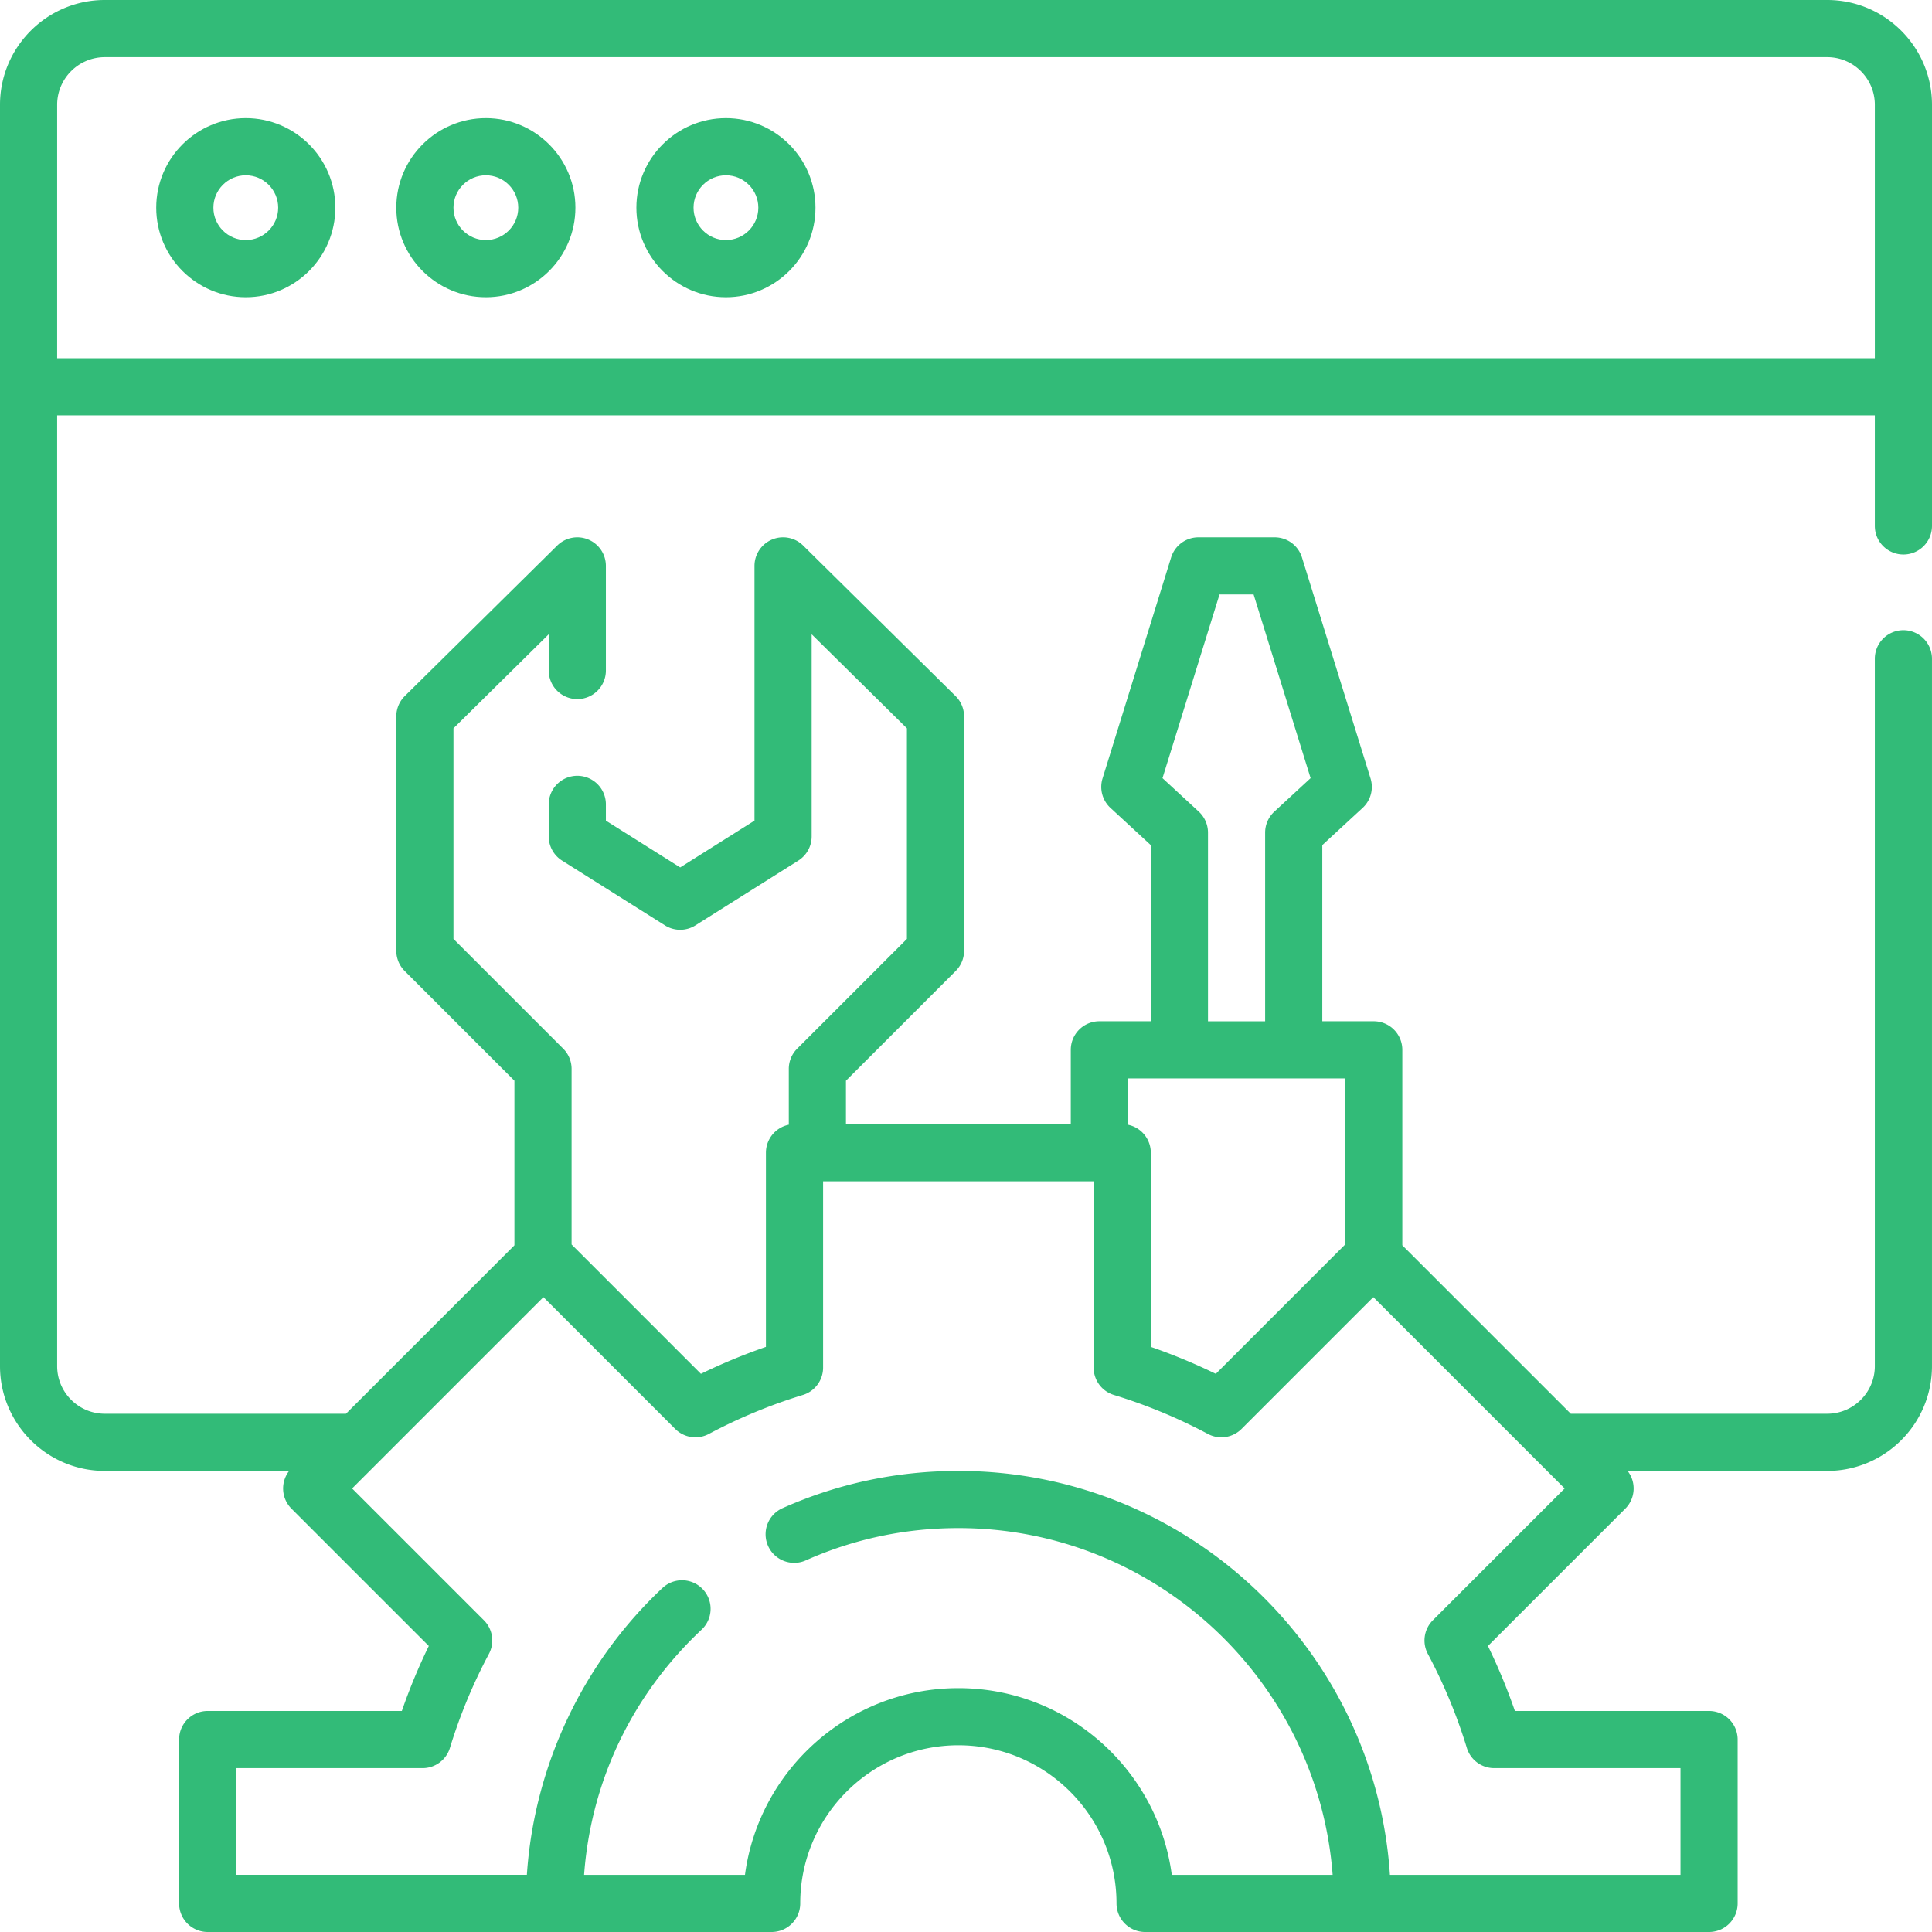 <?xml version="1.0" encoding="UTF-8"?> <svg xmlns="http://www.w3.org/2000/svg" xmlns:xlink="http://www.w3.org/1999/xlink" xmlns:svgjs="http://svgjs.com/svgjs" width="512" height="512" x="0" y="0" viewBox="0 0 512 512" style="enable-background:new 0 0 512 512" xml:space="preserve" class=""> <g> <path d="M65.137 31.305c-13.086 0-23.735 10.648-23.735 23.734 0 13.086 10.649 23.73 23.735 23.73s23.73-10.648 23.73-23.734c0-13.086-10.644-23.73-23.73-23.73zm0 32.316c-4.735 0-8.586-3.851-8.586-8.586 0-4.73 3.851-8.582 8.586-8.582 4.73 0 8.582 3.852 8.582 8.582 0 4.735-3.852 8.586-8.582 8.586zM128.758 31.305c-13.086 0-23.735 10.648-23.735 23.734 0 13.086 10.649 23.73 23.735 23.73s23.73-10.644 23.73-23.73-10.644-23.734-23.73-23.734zm0 32.316c-4.735 0-8.586-3.851-8.586-8.586 0-4.73 3.851-8.582 8.586-8.582 4.73 0 8.582 3.852 8.582 8.582 0 4.735-3.852 8.586-8.582 8.586zM192.379 31.305c-13.086 0-23.73 10.648-23.73 23.734 0 13.086 10.644 23.73 23.73 23.73s23.73-10.644 23.73-23.73-10.644-23.734-23.73-23.734zm0 32.316c-4.734 0-8.582-3.851-8.582-8.586 0-4.73 3.848-8.582 8.582-8.582s8.586 3.852 8.586 8.582c0 4.735-3.856 8.586-8.586 8.586zm0 0" fill="#32bb78" data-original="#000000" class="" opacity="1"></path> <path d="M484.23 0H27.77C12.457 0 0 12.457 0 27.77v334.265c0 15.313 12.457 27.77 27.77 27.77h48.859a7.572 7.572 0 0 0 .617 10.008l36.39 36.39a155.274 155.274 0 0 0-7.144 17.223H55.035c-4.18 0-7.57 3.39-7.57 7.574v43.426a7.573 7.573 0 0 0 7.57 7.574h149.461a7.574 7.574 0 0 0 7.574-7.574c0-23.11 18.801-41.91 41.91-41.91 23.106 0 41.907 18.8 41.907 41.91A7.574 7.574 0 0 0 303.46 512h149.46a7.574 7.574 0 0 0 7.575-7.574V461a7.574 7.574 0 0 0-7.574-7.574h-51.457a155.274 155.274 0 0 0-7.145-17.223l36.395-36.39c2.73-2.735 2.933-7.036.613-10.008h52.899c15.312 0 27.77-12.457 27.77-27.77v-187.37a7.573 7.573 0 1 0-15.145 0v187.37c0 6.961-5.664 12.621-12.625 12.621H416.27l-44.641-44.64v-51.801a7.576 7.576 0 0 0-7.574-7.574h-13.633v-46.672l10.687-9.867a7.574 7.574 0 0 0 2.098-7.813l-18.176-58.57a7.578 7.578 0 0 0-7.234-5.328h-20.2a7.578 7.578 0 0 0-7.234 5.328l-18.175 58.57a7.574 7.574 0 0 0 2.097 7.813l10.692 9.867v46.672h-13.633a7.574 7.574 0 0 0-7.574 7.574v19.691h-59.583v-11.504l29.086-29.086a7.572 7.572 0 0 0 2.22-5.355v-62.11a7.57 7.57 0 0 0-2.255-5.386l-40.39-39.89a7.576 7.576 0 0 0-12.899 5.386v67.52l-19.691 12.398-19.692-12.399v-4.316a7.574 7.574 0 0 0-7.574-7.574 7.574 7.574 0 0 0-7.574 7.574v8.496a7.57 7.57 0 0 0 3.539 6.41l27.266 17.168a7.565 7.565 0 0 0 8.07 0l27.266-17.168a7.57 7.57 0 0 0 3.539-6.41v-53.574l25.246 24.93v55.804l-29.086 29.086a7.574 7.574 0 0 0-2.219 5.36v14.793a7.577 7.577 0 0 0-6.059 7.421v51.457a155.309 155.309 0 0 0-17.226 7.141l-34.277-34.277v-46.535a7.574 7.574 0 0 0-2.22-5.36l-29.085-29.086v-55.804l25.246-24.93v9.605a7.574 7.574 0 0 0 7.574 7.575 7.574 7.574 0 0 0 7.574-7.575v-27.726a7.567 7.567 0 0 0-4.656-6.988 7.575 7.575 0 0 0-8.242 1.597l-40.395 39.89a7.566 7.566 0 0 0-2.25 5.388v62.109c0 2.008.797 3.934 2.22 5.355l29.085 29.086v43.614l-44.64 44.64H27.77c-6.961 0-12.622-5.66-12.622-12.62V110.073h481.704v29.305c0 4.18 3.39 7.57 7.574 7.57a7.573 7.573 0 0 0 7.574-7.57V27.769C512 12.458 499.543 0 484.23 0zM317.688 215.09l-9.614-8.875 15.11-48.676h9.035l15.105 48.676-9.613 8.875a7.58 7.58 0 0 0-2.438 5.566v49.989H320.13v-49.989a7.584 7.584 0 0 0-2.442-5.566zm38.792 70.7v44.015l-34.277 34.277a156.087 156.087 0 0 0-17.226-7.144v-51.454a7.577 7.577 0 0 0-6.059-7.421v-12.27h57.562zm-168.625 94.222a140.278 140.278 0 0 1 24.915-10.332 7.576 7.576 0 0 0 5.359-7.246v-49.38h71.7v49.38a7.58 7.58 0 0 0 5.362 7.246 140.278 140.278 0 0 1 24.914 10.332 7.578 7.578 0 0 0 8.918-1.328l34.926-34.926 43.824 43.828c.004 0 .004.004.008.008l6.867 6.863-34.925 34.926a7.577 7.577 0 0 0-1.328 8.918 140.037 140.037 0 0 1 10.332 24.914 7.575 7.575 0 0 0 7.242 5.36h49.379v28.277h-77.004c-3.914-59.684-53.707-107.043-114.364-107.043-16.218 0-31.894 3.32-46.597 9.867a7.577 7.577 0 0 0-3.836 10.004c1.7 3.82 6.183 5.535 10 3.836 12.75-5.68 26.351-8.559 40.433-8.559 52.301 0 95.305 40.57 99.184 91.895h-42.629c-3.715-27.891-27.66-49.48-56.555-49.48s-52.84 21.589-56.554 49.48h-42.637c1.84-24.872 12.742-47.723 31.164-65a7.574 7.574 0 0 0-10.36-11.051c-21.179 19.86-34.038 47.238-35.968 76.05H62.609v-28.277h49.38a7.576 7.576 0 0 0 7.245-5.36 140.037 140.037 0 0 1 10.332-24.913 7.577 7.577 0 0 0-1.328-8.918l-34.926-34.926 6.868-6.863c0-.004.004-.008.007-.008l43.825-43.828 34.925 34.926a7.577 7.577 0 0 0 8.918 1.328zM15.148 94.926V27.77c0-6.961 5.664-12.622 12.622-12.622h456.46c6.961 0 12.622 5.664 12.622 12.622v67.156zm0 0" fill="#32bb78" data-original="#000000" class="" opacity="1"></path> </g> </svg> 